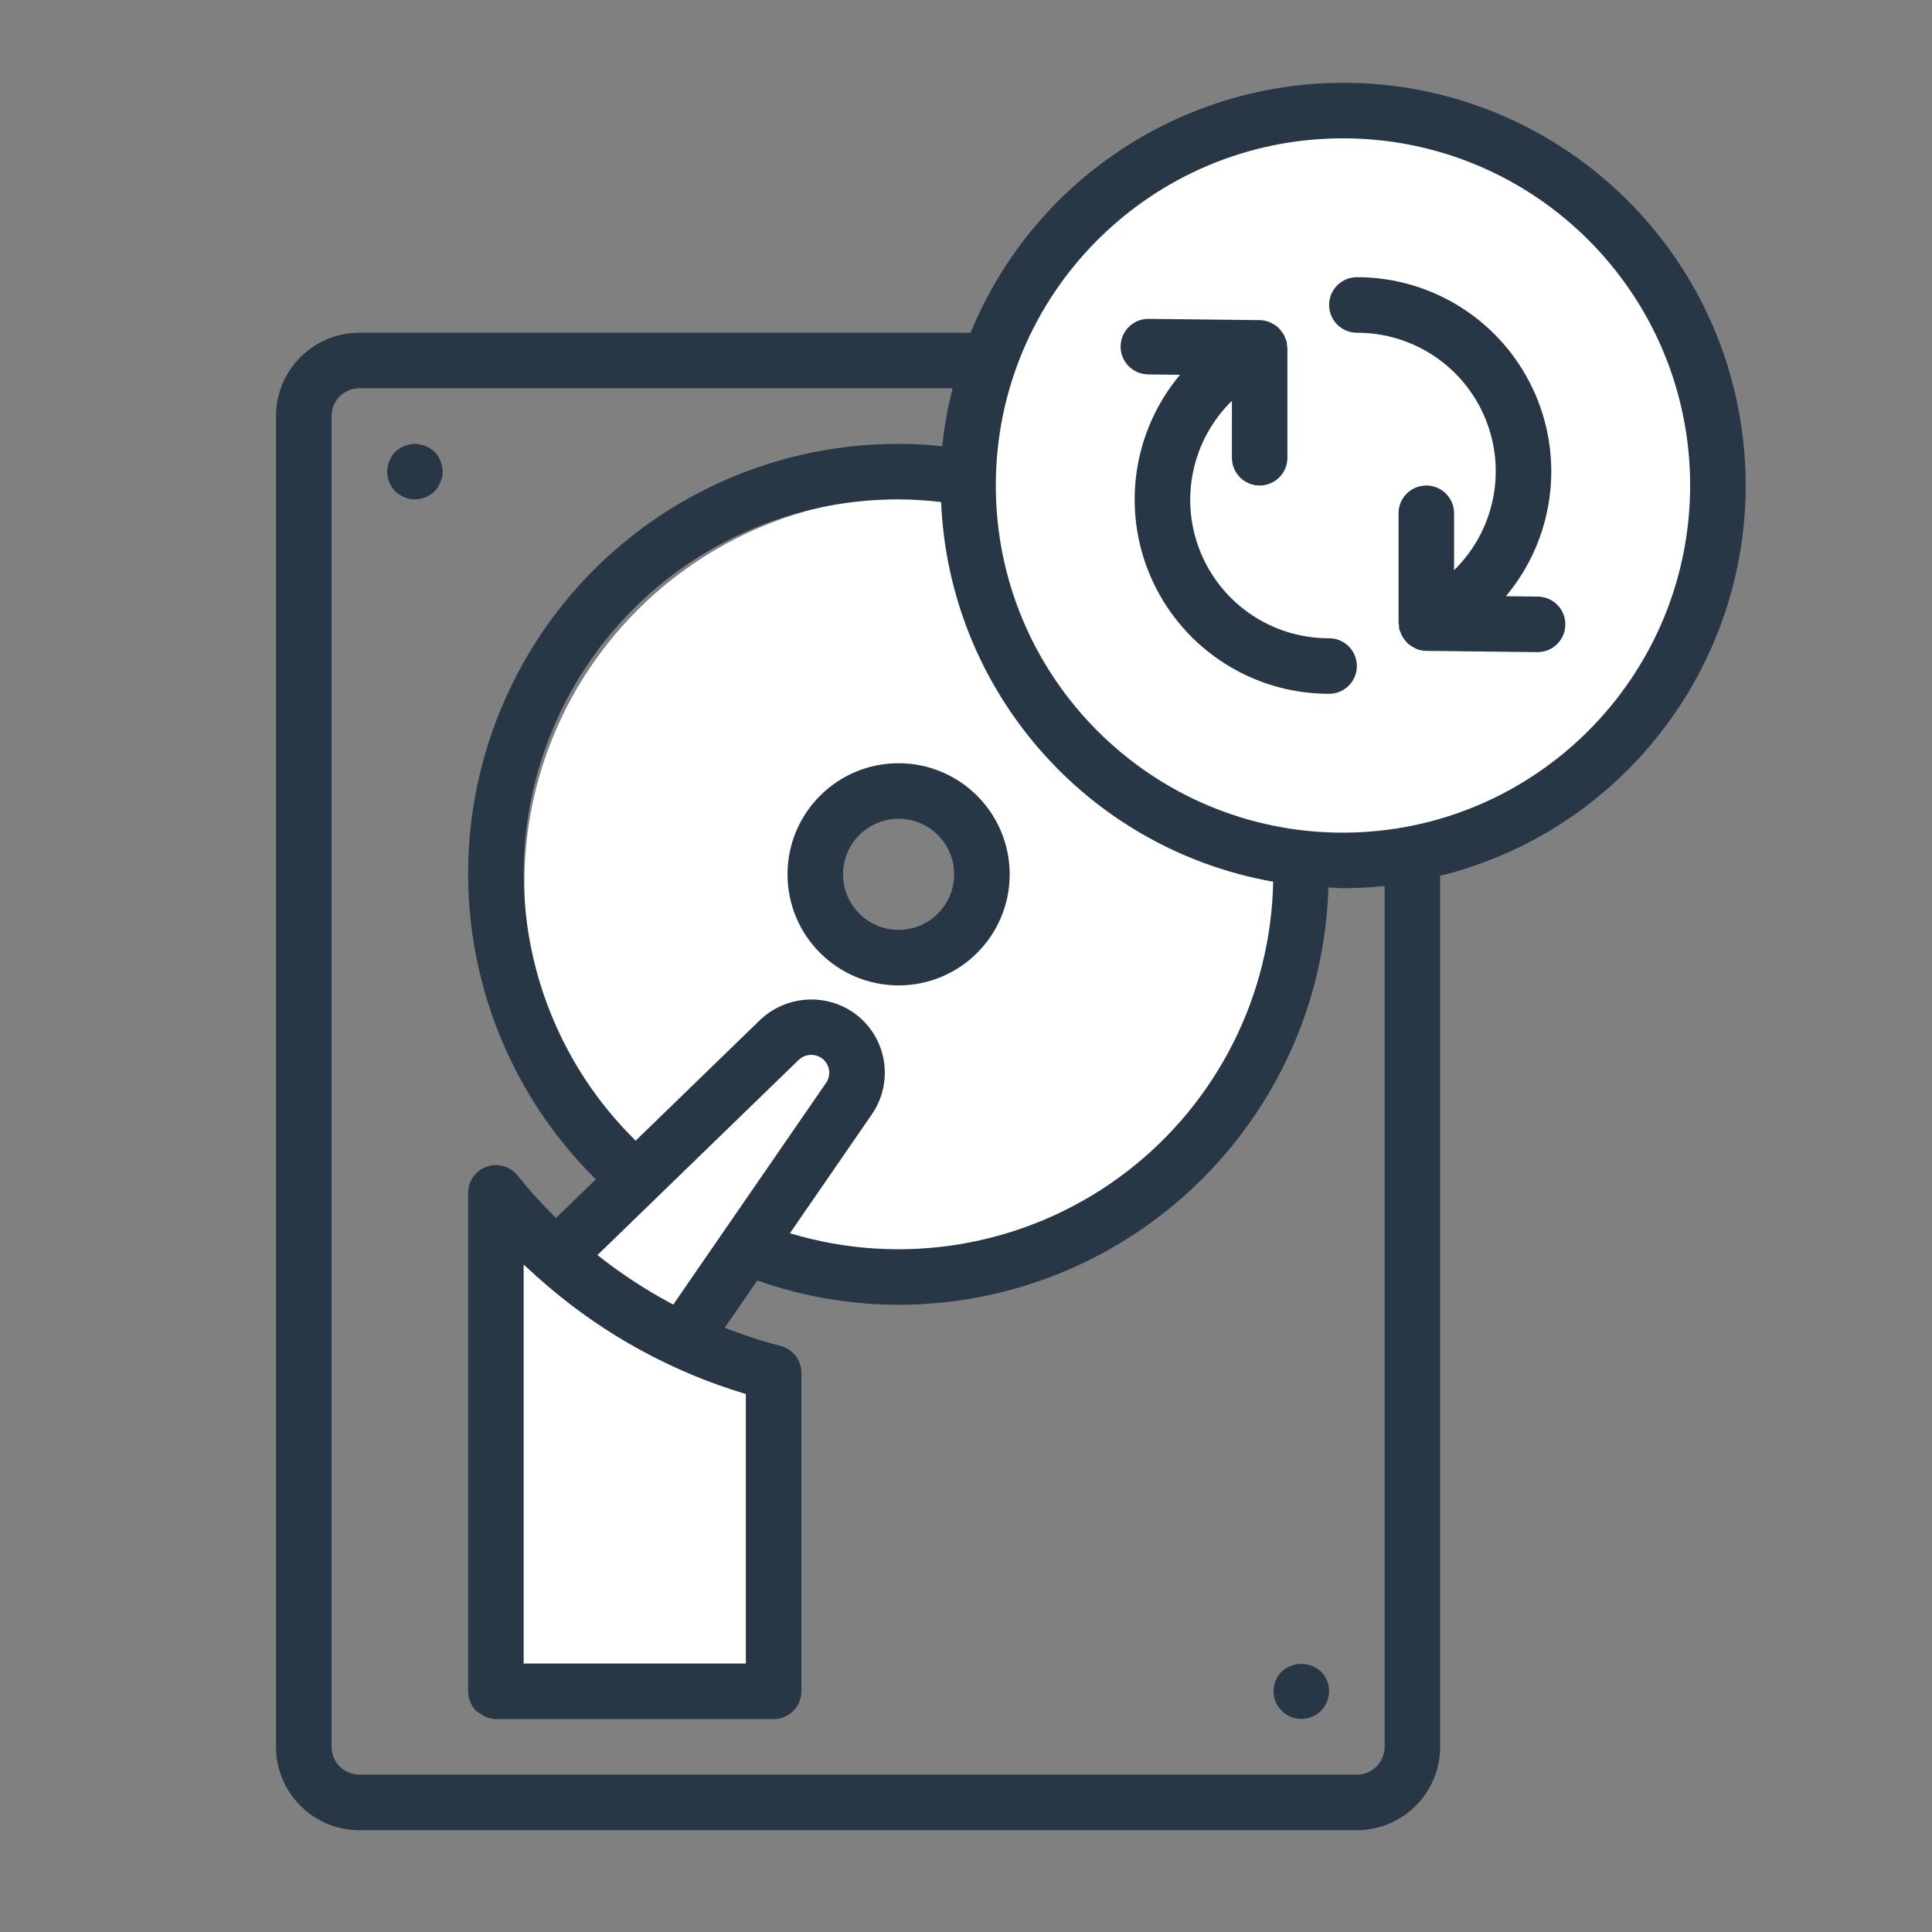 <svg xmlns="http://www.w3.org/2000/svg" width="70" height="70" viewBox="0 0 70 70"><rect x="0" y="0" width="70" height="70" fill="#808080" stroke="none"/><g fill="none" fill-rule="evenodd"><path fill="#FFF" d="M62.079 17.591C62.079 25.002 56.07 31.011 48.658 31.011 41.247 31.011 35.238 25.002 35.238 17.591 35.238 10.179 41.247 4.171 48.658 4.171 56.07 4.171 62.079 10.179 62.079 17.591M20.5 45.5C25.833 39.167 29.167 36.5 30.5 37.5 32.498 38.999 24.049 48.12 25 48.5 26.667 49.167 27.667 49.667 28 50L28 61 18 61 18 43.5 20.5 45.5Z"/><path fill="#FFF" d="M33,18 C40.732,18 47,24.267 47,31.999 C47,39.732 40.732,46 33,46 C25.268,46 19,39.732 19,31.999 C19,24.267 25.268,18 33,18 Z M32.5,28 C30.567,28 29,29.567 29,31.5 C29,33.433 30.567,35 32.5,35 C34.433,35 36,33.433 36,31.5 C36,29.567 34.433,28 32.5,28 Z"/><path fill="#273745" d="M48.659,3 L48.987,3.003 C56.212,3.158 62.257,8.6 63.14,15.807 C64.023,23.012 59.475,29.751 52.503,31.649 L52.179,31.733 L52.179,63.292 C52.178,64.899 50.923,66.213 49.338,66.306 L49.161,66.312 L13.018,66.312 C11.412,66.31 10.099,65.054 10.005,63.469 L10,63.292 L10,15.075 C10.002,13.467 11.257,12.155 12.841,12.061 L13.018,12.056 L35.165,12.056 C37.414,6.583 42.742,3.007 48.659,3 Z M34.515,14.068 L13.019,14.068 C12.504,14.069 12.078,14.457 12.019,14.957 L12.012,15.074 L12.012,63.292 C12.013,63.808 12.402,64.233 12.902,64.292 L13.019,64.299 L49.162,64.299 C49.677,64.298 50.102,63.91 50.161,63.409 L50.168,63.292 L50.168,32.103 C49.666,32.154 49.162,32.181 48.658,32.182 C48.48,32.182 48.307,32.16 48.131,32.154 C47.87,40.571 40.978,47.262 32.558,47.275 C30.973,47.273 29.398,47.027 27.889,46.546 L27.439,46.395 L26.259,48.107 C26.917,48.367 27.591,48.587 28.275,48.765 C28.685,48.867 28.983,49.214 29.03,49.626 L29.036,49.74 L29.036,61.279 C29.036,61.798 28.644,62.225 28.14,62.28 L28.03,62.286 L17.967,62.286 C17.773,62.281 17.585,62.219 17.427,62.106 C17.365,62.074 17.307,62.037 17.253,61.994 C17.21,61.946 17.169,61.897 17.132,61.844 C17.104,61.799 17.081,61.753 17.062,61.704 C17.052,61.683 17.042,61.662 17.033,61.64 C17.009,61.589 16.991,61.535 16.981,61.481 L16.968,61.38 L16.968,61.38 L16.961,61.279 L16.961,43.22 C16.961,42.791 17.232,42.41 17.637,42.27 C18.042,42.128 18.491,42.26 18.757,42.596 C19.08,42.999 19.422,43.389 19.78,43.762 L20.143,44.13 L21.588,42.729 C16.887,38.083 15.63,30.977 18.454,25.001 C21.277,19.025 27.565,15.484 34.139,16.167 C34.213,15.459 34.339,14.758 34.515,14.068 Z M46.435,60.565 C46.839,60.194 47.459,60.194 47.864,60.565 C48.254,60.96 48.252,61.594 47.86,61.986 C47.467,62.377 46.831,62.377 46.439,61.986 C46.046,61.594 46.044,60.96 46.435,60.565 Z M18.973,45.819 L18.973,60.273 L27.023,60.273 L27.023,50.508 C24.389,49.721 21.95,48.393 19.861,46.611 L19.473,46.272 L19.418,46.234 C19.41,46.226 19.408,46.214 19.4,46.205 C19.258,46.076 19.112,45.952 18.973,45.819 Z M29.009,38.343 L28.93,38.409 L21.647,45.474 C22.363,46.041 23.121,46.553 23.913,47.004 L24.393,47.268 L29.928,39.238 C30.028,39.097 30.066,38.921 30.035,38.752 C30.004,38.58 29.905,38.429 29.762,38.331 C29.53,38.176 29.23,38.185 29.009,38.343 Z M32.559,18.094 C27.048,18.084 22.079,21.41 19.988,26.51 C17.941,31.502 19.051,37.222 22.789,41.084 L23.031,41.328 L27.53,36.964 C28.445,36.087 29.846,35.966 30.899,36.671 C31.484,37.07 31.886,37.687 32.014,38.384 C32.129,39.01 32.016,39.656 31.698,40.203 L31.584,40.382 L28.621,44.682 C32.69,45.912 37.101,45.166 40.54,42.665 C43.877,40.237 45.924,36.429 46.117,32.32 L46.129,31.946 C39.389,30.75 34.387,25.029 34.098,18.19 C33.588,18.128 33.074,18.096 32.559,18.094 Z M32.558,27.653 C34.781,27.656 36.58,29.456 36.583,31.678 C36.583,33.901 34.782,35.703 32.558,35.703 C30.335,35.703 28.533,33.901 28.533,31.678 C28.533,29.455 30.335,27.653 32.558,27.653 Z M32.558,29.666 C31.447,29.666 30.545,30.567 30.545,31.678 C30.545,32.79 31.447,33.691 32.558,33.691 C33.669,33.689 34.57,32.789 34.571,31.678 C34.571,30.567 33.67,29.666 32.558,29.666 Z M48.658,5.012 C41.711,5.012 36.08,10.643 36.08,17.59 C36.08,24.537 41.712,30.169 48.658,30.169 C55.602,30.16 61.229,24.534 61.237,17.59 C61.237,10.644 55.605,5.012 48.658,5.012 Z M41.626,11.553 L45.651,11.599 C45.774,11.602 45.896,11.627 46.01,11.674 C46.044,11.691 46.077,11.709 46.108,11.73 C46.225,11.784 46.327,11.866 46.403,11.971 C46.485,12.064 46.547,12.175 46.583,12.293 C46.598,12.327 46.612,12.361 46.624,12.396 C46.628,12.437 46.63,12.479 46.629,12.521 L46.638,12.563 L46.638,12.563 L46.645,12.605 L46.645,16.584 C46.645,17.141 46.195,17.591 45.639,17.591 C45.121,17.591 44.694,17.199 44.64,16.694 L44.634,16.584 L44.634,14.523 C43.174,15.95 42.724,18.12 43.498,20.01 C44.271,21.899 46.113,23.132 48.155,23.125 C48.711,23.125 49.162,23.575 49.162,24.131 C49.162,24.687 48.711,25.138 48.155,25.138 C45.42,25.14 42.93,23.557 41.773,21.078 C40.655,18.685 40.973,15.877 42.578,13.799 L42.755,13.579 L41.603,13.566 C41.048,13.562 40.599,13.109 40.602,12.554 C40.605,12.035 41,11.61 41.504,11.558 L41.614,11.553 L41.626,11.553 Z M49.162,10.043 C51.898,10.041 54.387,11.624 55.544,14.103 C56.662,16.496 56.343,19.305 54.739,21.382 L54.563,21.602 L55.714,21.616 C56.271,21.619 56.718,22.071 56.715,22.628 C56.712,23.146 56.317,23.572 55.813,23.623 L55.704,23.628 L55.692,23.628 L51.666,23.582 C51.543,23.58 51.422,23.553 51.308,23.508 C51.274,23.49 51.24,23.471 51.209,23.451 C51.136,23.414 51.067,23.367 51.004,23.312 C50.921,23.226 50.849,23.13 50.79,23.025 C50.758,22.945 50.726,22.865 50.693,22.786 C50.69,22.744 50.688,22.702 50.69,22.661 L50.679,22.619 L50.679,22.619 L50.672,22.576 L50.672,18.597 C50.672,18.041 51.122,17.591 51.678,17.591 C52.197,17.591 52.623,17.983 52.678,18.487 L52.684,18.597 L52.684,20.659 C54.145,19.231 54.593,17.061 53.819,15.172 C53.046,13.282 51.204,12.05 49.162,12.056 C48.607,12.056 48.156,11.605 48.156,11.05 C48.156,10.494 48.607,10.043 49.162,10.043 Z M14.649,16.161 C14.894,16.061 15.17,16.061 15.415,16.161 C15.538,16.21 15.65,16.281 15.747,16.372 C15.93,16.566 16.034,16.821 16.039,17.087 C16.042,17.219 16.014,17.35 15.958,17.469 C15.907,17.591 15.835,17.703 15.747,17.802 C15.553,17.986 15.298,18.089 15.032,18.094 C14.9,18.097 14.768,18.07 14.649,18.013 C14.527,17.962 14.416,17.891 14.318,17.802 C14.226,17.705 14.155,17.593 14.106,17.469 C14.054,17.349 14.027,17.219 14.026,17.087 C14.03,16.821 14.133,16.566 14.318,16.372 C14.414,16.281 14.526,16.21 14.649,16.161 Z"/></g></svg>